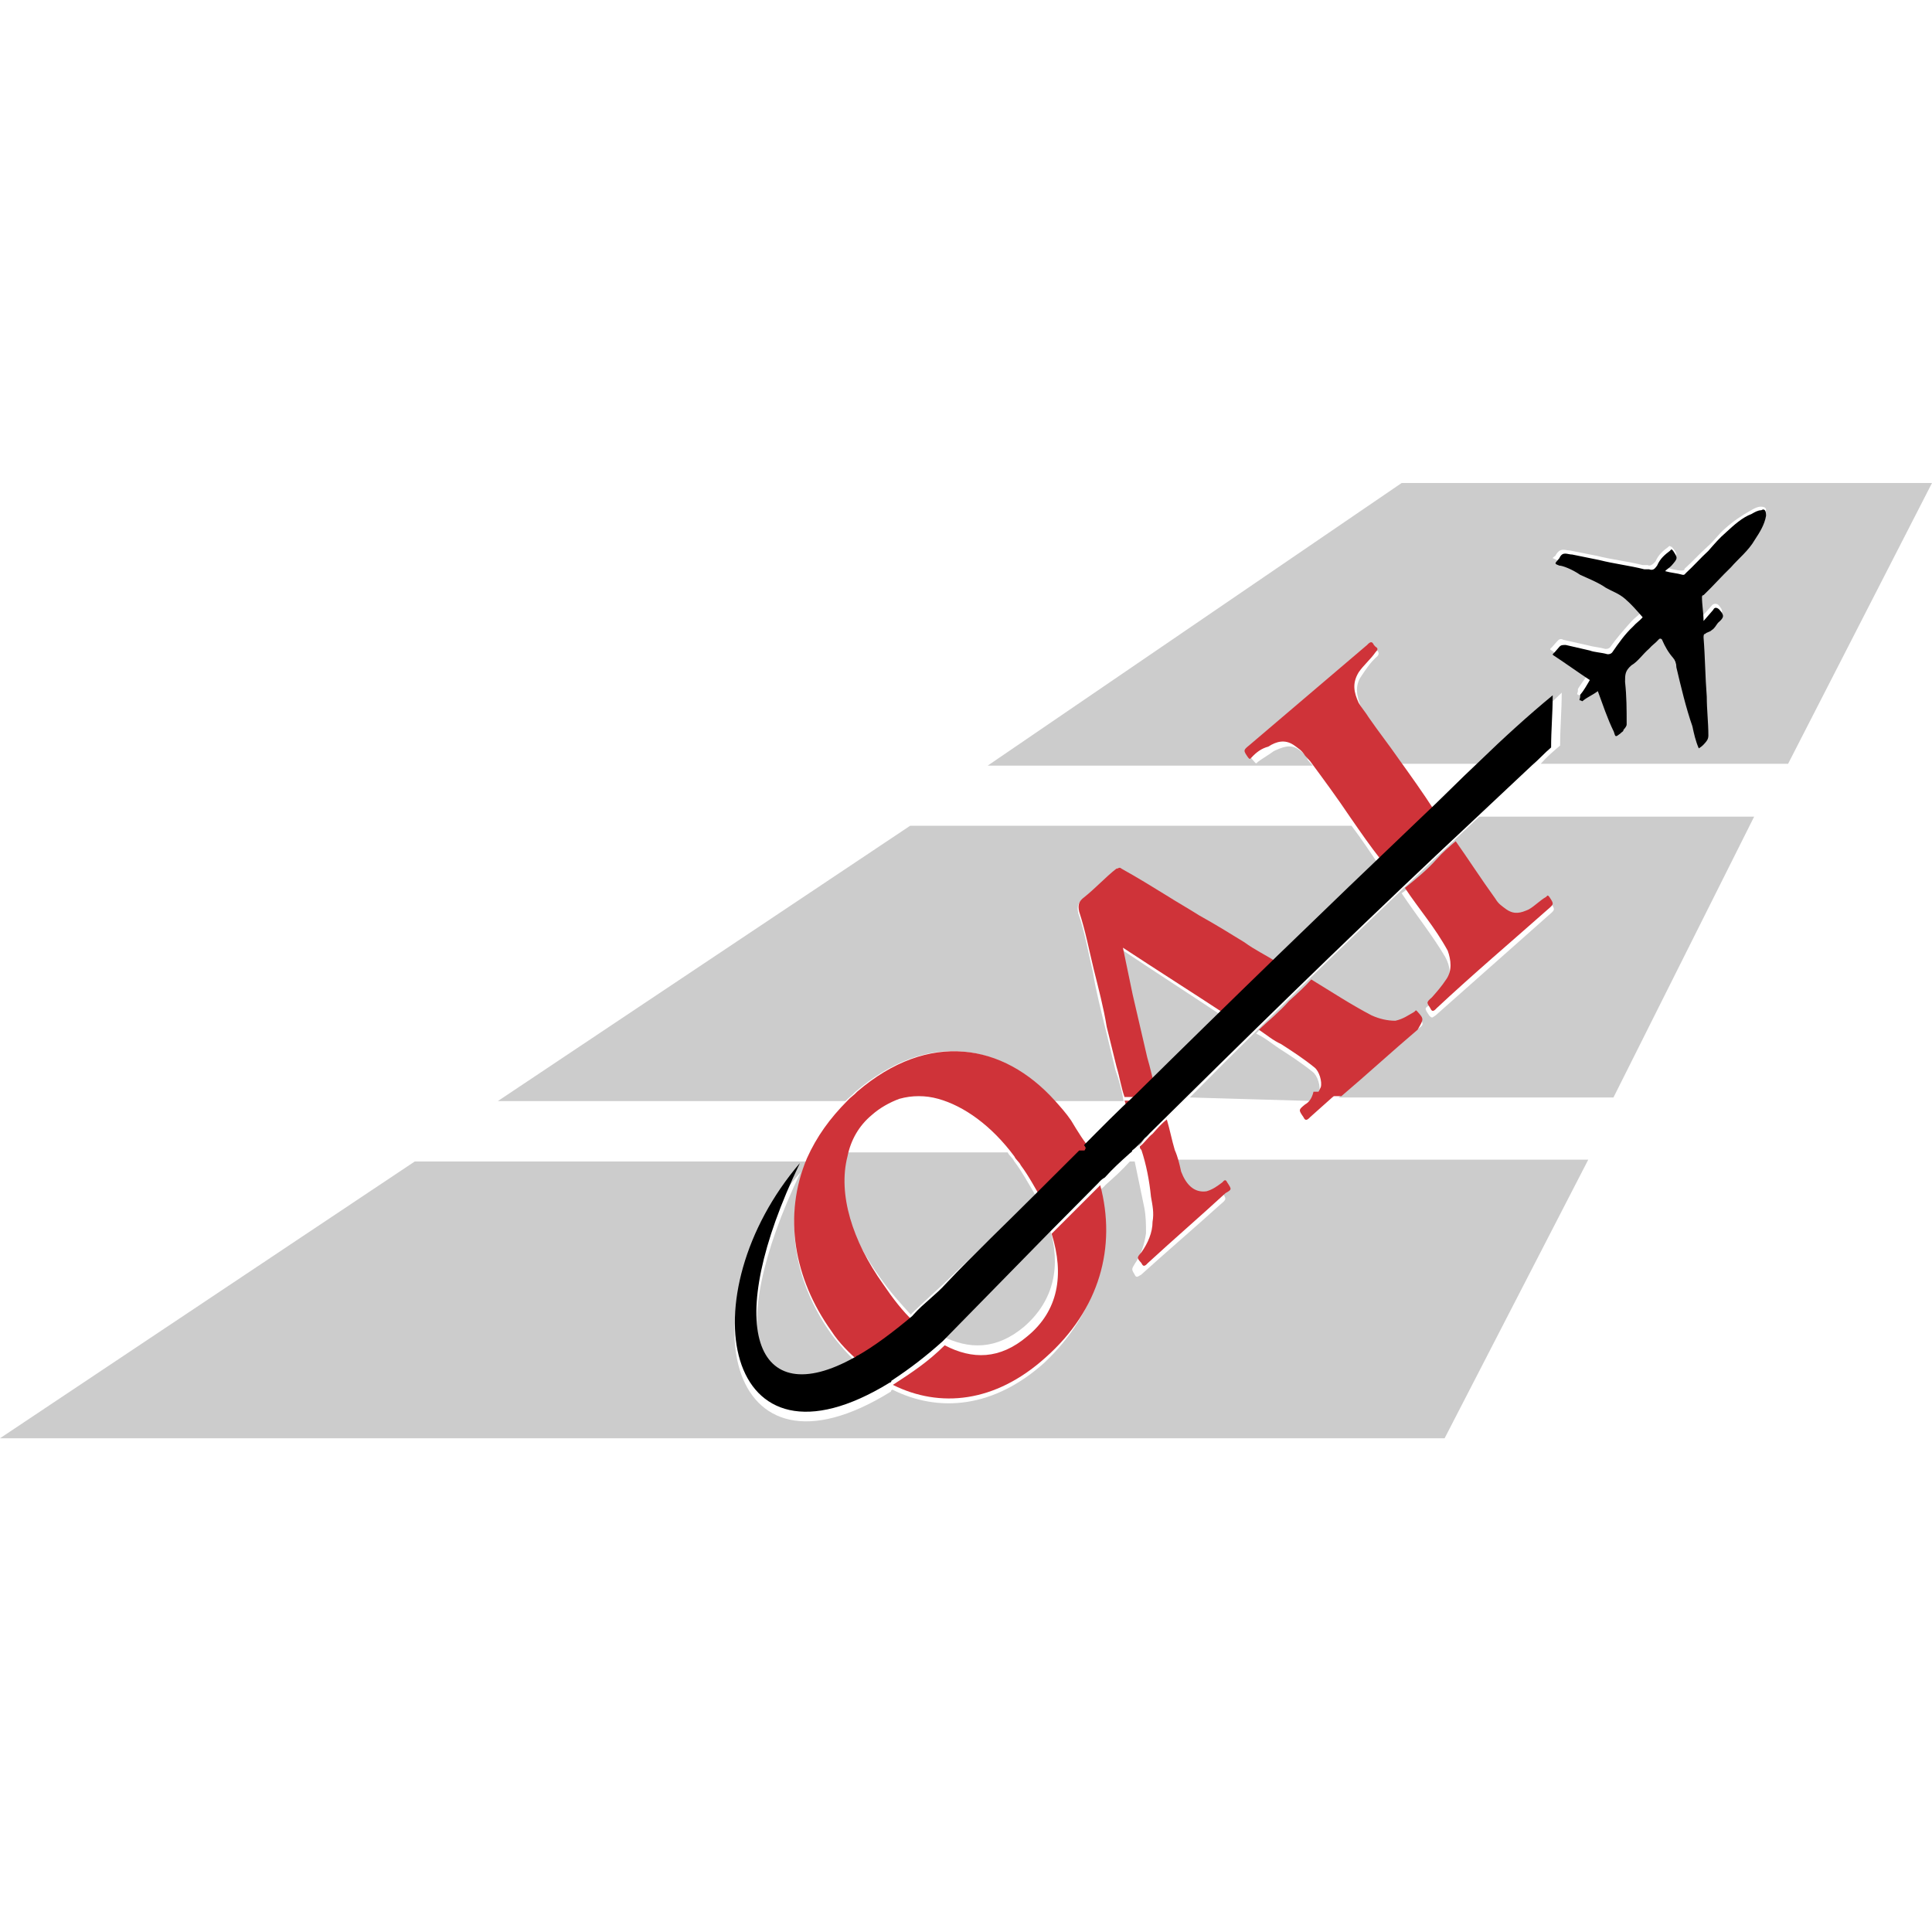 <svg width="180" height="180" viewBox="0 0 180 180" fill="none" xmlns="http://www.w3.org/2000/svg">
<path d="M120.948 69.802C120.195 69.292 119.441 69.632 118.688 69.972C118.236 70.311 117.634 70.651 117.182 70.991C117.031 71.161 117.031 71.161 116.88 70.991C116.278 70.311 116.278 70.311 117.031 69.802C120.496 66.744 124.111 63.516 127.576 60.459C127.877 60.289 128.028 60.289 128.179 60.459C128.179 60.629 128.329 60.629 128.329 60.629C128.48 60.798 128.48 60.968 128.329 61.138C127.727 61.648 127.275 62.327 126.823 63.007C126.22 63.856 126.371 64.875 126.823 65.895C127.124 66.404 127.425 66.914 127.727 67.254C128.631 68.613 129.534 69.802 130.438 71.161H138.573C140.833 68.952 143.243 66.744 145.502 64.536C145.502 66.234 145.352 67.763 145.352 69.462C144.749 69.972 144.147 70.481 143.544 71.161H166.592L180 45H130.589L92.025 71.331H122.304L121.852 70.821C121.701 70.311 121.4 70.141 120.948 69.802ZM144.9 51.795C145.051 51.625 145.051 51.625 144.9 51.795C145.352 50.946 145.804 51.285 146.256 51.285C147.16 51.455 147.913 51.625 148.817 51.795C150.172 52.135 151.679 52.305 153.035 52.644H153.486C153.788 52.814 154.089 52.474 154.24 52.305C154.541 51.625 154.993 51.285 155.445 50.946C155.595 50.776 155.595 50.946 155.746 50.946C156.349 51.625 156.349 51.795 155.595 52.305C155.445 52.474 155.294 52.644 154.993 52.814C155.595 52.984 156.198 53.154 156.65 53.154C156.801 53.154 156.951 53.154 156.951 52.984C157.704 52.305 158.307 51.625 159.06 50.946C159.663 50.436 160.115 49.757 160.717 49.247C161.471 48.567 162.224 48.058 163.128 47.548C163.429 47.378 163.73 47.208 164.031 47.208C164.483 47.208 164.634 47.378 164.483 47.718C164.333 48.567 163.881 49.247 163.429 49.926C162.826 50.946 162.073 51.625 161.169 52.474C160.265 53.324 159.512 54.173 158.608 55.023L158.458 55.193C158.458 55.872 158.608 56.551 158.608 57.401L159.512 56.382C159.663 56.212 159.964 56.212 160.115 56.382C160.567 56.891 160.567 57.061 159.964 57.571C159.663 57.741 159.663 58.08 159.362 58.25C159.211 58.42 158.91 58.25 158.759 58.59C158.608 58.76 158.608 58.76 158.608 58.93C158.759 60.798 158.759 62.497 158.91 64.366C158.91 65.555 159.06 66.744 159.06 67.933C159.06 68.273 159.06 68.443 158.759 68.613C158.608 68.782 158.307 68.952 158.156 69.122C157.855 68.443 157.704 67.763 157.554 67.084C157.102 65.215 156.65 63.346 156.047 61.648C155.897 61.308 155.897 61.138 155.746 60.798C155.445 60.289 154.993 59.609 154.692 59.1C154.541 58.93 154.541 58.76 154.39 59.1C154.089 59.439 153.788 59.609 153.486 59.949C152.884 60.459 152.432 60.968 151.829 61.478C151.227 61.818 151.076 62.327 151.227 63.007C151.377 64.366 151.377 65.555 151.377 66.914C151.377 67.254 151.377 67.424 151.076 67.424C150.926 67.593 150.775 67.593 150.775 67.763C150.323 68.103 150.323 68.103 150.172 67.593C149.72 66.404 149.269 65.045 148.666 63.856C148.214 64.026 147.762 64.366 147.31 64.706C147.16 64.875 147.009 64.706 147.009 64.706C146.858 64.706 147.009 64.536 147.009 64.366V64.196C147.31 63.686 147.611 63.346 147.913 62.837C146.858 62.157 145.653 61.308 144.599 60.629C144.297 60.459 144.448 60.459 144.599 60.289L145.051 59.779C145.201 59.609 145.352 59.439 145.653 59.609L147.913 60.119C148.515 60.289 148.967 60.289 149.57 60.459C149.72 60.459 149.871 60.459 150.022 60.289C150.624 59.439 151.227 58.76 151.98 57.91C152.281 57.571 152.583 57.401 152.884 57.061C152.281 56.551 151.679 56.042 151.227 55.362C150.775 54.853 150.022 54.683 149.419 54.343C148.666 53.834 147.762 53.494 147.009 53.154C146.256 52.814 145.352 52.305 144.599 51.965C144.599 52.135 144.599 51.965 144.9 51.795ZM98.201 102.588H104.678C104.528 101.568 104.226 100.549 103.925 99.7C103.624 98.511 103.323 97.152 103.021 95.963C102.569 94.094 102.117 92.395 101.816 90.526C101.364 88.658 101.063 86.789 100.46 85.091C100.31 84.411 100.46 84.071 100.912 83.731C101.967 82.882 103.021 82.033 103.925 81.013C104.076 80.844 104.226 80.844 104.377 81.013C105.733 81.863 107.089 82.712 108.595 83.562C109.65 84.241 110.553 84.751 111.608 85.43C112.964 86.28 114.32 87.129 115.826 87.978C116.88 88.658 117.935 89.168 118.839 89.847C118.989 89.847 119.14 90.017 119.14 90.187L115.525 93.754C115.073 94.094 114.771 94.603 114.32 94.943C111.005 92.735 107.842 90.696 104.528 88.488C104.829 90.017 105.13 91.376 105.432 92.905C105.884 94.943 106.335 96.982 106.787 98.85C106.938 99.87 107.239 100.719 107.541 101.738C107.089 102.248 106.637 102.588 106.185 103.097C115.073 94.434 123.961 85.6 132.999 76.936H132.849C132.698 76.936 132.698 77.106 132.547 77.106C131.342 78.126 130.288 79.315 129.082 80.334L128.631 80.844C127.727 79.485 126.823 78.126 125.919 76.936H84.794L46.38 102.588H78.768C79.069 102.248 79.371 102.078 79.672 101.738C86.451 95.963 93.23 97.152 98.201 102.588ZM122.605 102.588C122.755 102.418 122.906 102.078 122.906 101.738C123.057 101.229 122.755 100.209 122.304 99.87C121.249 99.02 120.195 98.341 119.14 97.661C118.387 97.152 117.784 96.642 117.031 96.302C117.935 95.283 118.989 94.434 119.893 93.584C120.646 92.905 121.249 92.225 122.002 91.546C123.961 92.735 125.768 93.924 127.727 94.943C128.48 95.283 129.233 95.623 129.986 95.453C130.589 95.453 131.191 95.113 131.794 94.603C131.945 94.434 131.945 94.434 132.095 94.603C132.698 95.453 132.698 95.453 131.945 95.963C129.534 98.001 127.124 100.209 124.714 102.248H150.323L163.429 76.087H137.82C128.781 84.581 119.743 93.245 110.855 102.248L122.605 102.588ZM133.752 80.504C134.355 79.994 134.957 79.315 135.56 78.805C136.765 80.674 138.121 82.542 139.326 84.241C139.627 84.581 139.929 84.921 140.381 85.26C141.134 85.77 141.736 85.6 142.49 85.26C143.092 84.921 143.695 84.411 144.147 84.071C144.297 83.901 144.297 83.901 144.448 84.071C144.9 84.751 144.9 84.751 144.297 85.26C140.833 88.318 137.217 91.546 133.752 94.603C133.451 94.773 133.451 94.943 133.15 94.603C132.698 93.924 132.698 93.924 133.3 93.584C133.903 93.075 134.355 92.565 134.656 91.885C135.259 90.866 135.108 90.017 134.656 89.168C133.451 87.129 131.945 85.26 130.589 83.222C131.794 82.373 132.698 81.523 133.752 80.504Z" fill="#CCCCCC"/>
<path d="M83.499 102.108H87.111C85.757 101.779 84.552 101.779 83.499 102.108ZM87.713 124.446C90.272 125.76 92.831 125.76 95.389 123.625C98.249 121.161 98.851 117.876 97.798 114.427C94.486 117.876 91.175 121.161 87.713 124.446ZM88.014 119.518C90.874 116.726 93.734 114.098 96.443 111.306C95.841 110.32 95.239 109.171 94.486 108.185C94.336 107.857 94.035 107.692 93.884 107.364H78.683C77.779 110.813 79.134 115.084 81.994 119.026C82.897 120.34 83.951 121.49 84.853 122.475L85.004 122.311C86.058 121.325 87.111 120.34 88.014 119.518Z" fill="#CCCCCC"/>
<path d="M111.884 111.893C112.485 111.893 112.937 111.391 113.388 111.056C113.538 110.889 113.688 110.889 113.839 111.056C114.29 111.726 114.29 111.726 113.688 112.228C111.282 114.405 108.726 116.583 106.32 118.76C106.019 118.927 105.869 119.095 105.718 118.76C105.417 118.257 105.417 118.257 105.718 117.755C106.32 116.918 106.621 115.913 106.771 114.908C106.771 114.071 106.771 113.401 106.621 112.563C106.32 111.056 106.019 109.716 105.718 108.209H105.267C104.515 109.046 103.763 109.716 103.011 110.386C102.861 110.554 102.711 110.721 102.41 110.889C103.763 116.415 102.259 122.277 97.297 126.966C92.635 131.153 87.522 131.655 83.161 129.478C83.161 129.478 83.011 129.478 83.011 129.646C67.371 139.359 63.912 121.439 74.589 109.214C67.221 124.621 70.379 132.66 79.702 127.301C79.853 127.301 79.853 127.133 80.003 127.133C79.101 126.296 78.198 125.291 77.447 124.286C73.988 119.43 72.935 113.568 75.191 108.209H38.648L0 134H134.592L147.975 108.042H109.027C109.177 108.711 109.327 109.381 109.628 110.051C109.929 111.223 110.681 112.061 111.884 111.893Z" fill="#CCCCCC"/>
<path d="M95.714 124.499C93.148 126.678 90.582 126.678 88.015 125.337C86.506 126.846 84.996 127.851 83.185 129.025C87.562 131.203 92.695 130.701 97.375 126.51C102.507 121.985 104.017 116.119 102.507 110.42L97.978 114.946C99.186 118.801 98.582 122.153 95.714 124.499ZM99.79 104.387C99.337 103.716 98.733 103.046 98.28 102.543C93.45 97.179 86.506 96.006 79.864 101.705C79.562 102.04 79.26 102.208 78.958 102.543C77.297 104.219 76.09 105.895 75.184 107.906C72.919 113.27 73.976 119.136 77.448 123.996C78.203 125.17 79.109 126.008 80.014 126.846C81.524 126.008 83.336 124.667 85.147 123.158C84.09 122.153 83.185 120.979 82.279 119.639C79.411 115.616 78.052 111.258 78.958 107.739C79.26 106.23 80.014 104.889 81.222 103.884C81.977 103.213 82.883 102.71 83.788 102.375C84.996 102.04 86.204 102.04 87.411 102.375C89.827 103.046 92.393 104.889 94.506 107.739C94.657 108.074 94.959 108.241 95.11 108.577C95.865 109.582 96.469 110.756 97.073 111.761L101.149 107.739C101.299 107.571 101.45 107.403 101.752 107.236C100.998 106.398 100.394 105.392 99.79 104.387ZM106.281 102.543H104.771C104.922 102.878 104.922 103.381 105.073 103.716C105.375 103.381 105.828 103.046 106.281 102.543ZM107.64 101.37C107.338 100.364 107.187 99.526 106.885 98.52C106.432 96.509 105.979 94.665 105.526 92.654C105.224 91.146 104.922 89.805 104.621 88.296C107.942 90.475 111.112 92.487 114.433 94.665C114.886 94.33 115.188 93.827 115.64 93.492L119.263 89.972C119.263 89.805 119.112 89.805 118.961 89.637C117.905 88.967 116.848 88.464 115.942 87.793C114.584 86.956 113.225 86.117 111.716 85.279C110.659 84.609 109.753 84.106 108.696 83.436C107.338 82.598 105.979 81.76 104.47 80.922C104.319 80.754 104.168 80.922 104.017 80.922C102.96 81.76 102.054 82.765 100.998 83.603C100.545 83.939 100.394 84.274 100.545 84.944C101.149 86.788 101.45 88.464 101.903 90.308C102.356 92.151 102.809 93.827 103.111 95.671C103.413 96.844 103.715 98.185 104.017 99.358C104.319 100.364 104.47 101.37 104.771 102.208H106.281C106.734 102.208 107.187 101.705 107.64 101.37Z" fill="#CF3339"/>
<path d="M147.223 53.556C147.969 53.9 148.865 54.244 149.611 54.76C150.209 55.104 150.806 55.276 151.403 55.792C152 56.308 152.448 56.824 153.045 57.511C152.746 57.855 152.448 58.028 152.149 58.371C151.403 59.059 150.806 59.919 150.209 60.779C150.059 60.951 149.91 60.951 149.761 60.951C149.164 60.779 148.566 60.779 148.119 60.607L145.879 60.091C145.581 60.091 145.432 60.091 145.282 60.263L144.834 60.779C144.685 60.951 144.536 60.951 144.834 61.123C145.879 61.811 147.074 62.671 148.119 63.359C147.82 63.875 147.522 64.391 147.223 64.735V64.907C147.223 65.079 147.074 65.251 147.223 65.251C147.372 65.251 147.372 65.423 147.522 65.251C147.969 64.907 148.417 64.735 148.865 64.391C149.313 65.595 149.761 66.971 150.358 68.174C150.507 68.69 150.507 68.69 150.955 68.346C151.104 68.174 151.254 68.174 151.254 68.002C151.403 67.83 151.552 67.658 151.552 67.486C151.552 66.111 151.552 64.907 151.403 63.531C151.403 62.843 151.403 62.499 152 61.983C152.597 61.639 153.045 60.951 153.642 60.435C153.941 60.091 154.239 59.919 154.538 59.575C154.687 59.403 154.836 59.575 154.836 59.575C155.135 60.263 155.433 60.779 155.881 61.295C156.03 61.467 156.18 61.811 156.18 62.155C156.628 64.047 157.075 65.939 157.673 67.658C157.822 68.346 157.971 69.034 158.27 69.722C158.568 69.55 158.718 69.378 158.867 69.206C159.016 69.034 159.165 68.862 159.165 68.518C159.165 67.314 159.016 66.111 159.016 64.907C158.867 63.015 158.867 61.295 158.717 59.403C158.717 59.231 158.718 59.059 158.867 59.059C159.016 58.887 159.315 58.887 159.464 58.715C159.762 58.543 159.912 58.2 160.061 58.028C160.658 57.511 160.658 57.34 160.21 56.824C160.061 56.652 159.762 56.48 159.613 56.824L158.717 57.855C158.717 57.168 158.568 56.308 158.568 55.62C158.568 55.62 158.568 55.448 158.717 55.448C159.613 54.588 160.36 53.728 161.255 52.868C162.002 52.008 162.897 51.32 163.494 50.288C163.942 49.6 164.39 48.913 164.539 48.053C164.539 47.537 164.39 47.365 164.092 47.537C163.793 47.537 163.494 47.709 163.196 47.881C162.3 48.225 161.554 48.913 160.807 49.6C160.21 50.116 159.762 50.632 159.165 51.32C158.419 52.008 157.822 52.696 157.075 53.384C156.926 53.556 156.926 53.556 156.777 53.556C156.18 53.384 155.732 53.384 155.135 53.212C155.284 53.04 155.583 52.868 155.732 52.696C156.329 52.008 156.329 52.008 155.881 51.32C155.732 51.148 155.732 51.148 155.583 51.32C155.135 51.664 154.687 52.008 154.388 52.696C154.239 52.868 154.09 53.212 153.642 53.04H153.194C151.851 52.696 150.358 52.524 149.014 52.18C148.119 52.008 147.372 51.836 146.477 51.664C146.029 51.664 145.581 51.32 145.282 52.008L145.133 52.18C144.834 52.524 144.834 52.524 145.282 52.696C145.581 52.696 146.477 53.04 147.223 53.556Z" fill="black"/>
<path d="M130.34 70.747C129.403 69.393 128.466 68.209 127.529 66.855C127.217 66.348 126.905 66.009 126.592 65.502C126.124 64.487 125.968 63.641 126.592 62.625C127.061 61.949 127.685 61.441 128.154 60.764C128.31 60.595 128.466 60.426 128.154 60.257L127.998 60.087C127.842 59.749 127.685 59.749 127.373 60.087C123.781 63.133 120.033 66.348 116.441 69.393C115.817 69.901 115.817 69.901 116.285 70.578C116.441 70.747 116.441 70.747 116.597 70.578C117.066 70.07 117.534 69.732 118.159 69.563C118.94 69.055 119.721 68.886 120.502 69.393C120.97 69.732 121.283 69.901 121.595 70.409L122.063 70.916C123.313 72.608 124.562 74.3 125.811 76.161C126.748 77.515 127.685 78.869 128.622 80.053L129.091 79.546C130.34 78.53 131.434 77.346 132.683 76.331C132.839 76.331 132.839 76.161 132.995 76.161C133.151 75.992 133.464 75.823 133.62 75.485C132.527 73.793 131.434 72.27 130.34 70.747ZM121.595 102.895C120.97 103.403 120.97 103.403 121.439 104.08C121.595 104.418 121.751 104.418 122.063 104.08C123 103.234 123.781 102.557 124.718 101.711H122.376C122.22 102.388 121.907 102.726 121.595 102.895Z" fill="#CF3339"/>
<path d="M132.074 94.264C131.926 94.097 131.926 94.097 131.778 94.264C131.187 94.599 130.743 94.933 130.004 95.1C129.265 95.1 128.525 94.933 127.786 94.599C125.864 93.595 124.089 92.424 122.167 91.254C121.576 91.923 120.836 92.592 120.097 93.261C119.21 94.264 118.175 95.1 117.287 95.937C118.027 96.438 118.618 96.94 119.358 97.275C120.393 97.944 121.428 98.613 122.463 99.449C122.906 99.784 123.202 100.787 123.054 101.289C122.906 101.623 122.758 101.791 122.758 102.125H124.976C127.342 100.118 129.708 97.944 132.074 95.937C132.665 94.933 132.665 94.933 132.074 94.264ZM134.736 91.254C134.292 91.923 133.848 92.424 133.405 92.926C132.813 93.428 132.961 93.428 133.257 93.93C133.405 94.264 133.553 94.264 133.848 93.93C137.249 90.752 140.798 87.741 144.199 84.731C144.79 84.229 144.79 84.229 144.347 83.56C144.199 83.393 144.199 83.393 144.051 83.56C143.46 83.894 143.016 84.396 142.425 84.731C141.685 85.065 141.094 85.232 140.354 84.731C139.911 84.396 139.615 84.229 139.319 83.727C137.989 81.887 136.806 80.047 135.623 78.375C135.031 78.877 134.44 79.379 133.848 80.047C132.961 81.051 131.926 81.887 130.891 82.724C132.222 84.731 133.7 86.403 134.883 88.578C135.179 89.414 135.327 90.417 134.736 91.254ZM114.33 110.153C114.182 109.819 114.034 109.986 113.887 110.153C113.443 110.488 112.999 110.822 112.408 110.99C111.225 111.157 110.486 110.321 110.042 109.15C109.894 108.481 109.746 107.812 109.451 107.143C109.155 106.139 109.007 105.303 108.711 104.299C108.268 104.634 107.824 105.136 107.38 105.637C106.937 105.972 106.641 106.474 106.198 106.808C106.198 106.975 106.198 106.975 106.345 107.143C106.789 108.481 107.085 109.986 107.233 111.491C107.38 112.328 107.528 112.997 107.38 113.833C107.38 114.836 106.937 115.84 106.345 116.676C105.902 117.178 105.902 117.178 106.345 117.68C106.493 118.014 106.641 118.014 106.937 117.68C109.303 115.505 111.816 113.331 114.182 111.157C114.774 110.822 114.774 110.822 114.33 110.153Z" fill="#CF3339"/>
<path d="M101.596 108.042C101.411 107.63 101.411 107.218 101.227 106.806C101.043 107.218 100.859 107.63 100.491 108.042H101.596Z" fill="black"/>
<path d="M137.783 70.98C135.988 72.656 134.194 74.5 132.399 76.176C123.426 84.725 114.603 93.274 105.78 101.991C104.135 103.499 102.49 105.176 100.994 106.684C101.144 106.852 101.144 107.019 101.293 107.187H100.546L96.508 111.21C93.667 114.06 90.825 116.742 88.133 119.591C87.236 120.597 86.04 121.435 85.142 122.441L84.993 122.609C83.198 124.117 81.404 125.458 79.908 126.296C79.759 126.296 79.759 126.464 79.609 126.464C70.337 131.66 67.197 123.614 74.525 108.36C64.056 120.597 67.346 138.365 82.899 128.811C82.899 128.811 83.049 128.811 83.049 128.643C84.843 127.47 86.339 126.296 87.834 124.955C91.124 121.603 94.414 118.25 97.854 114.73L102.34 110.204C102.49 110.037 102.639 109.869 102.939 109.701C103.686 108.863 104.434 108.193 105.182 107.522C105.331 107.355 105.481 107.355 105.481 107.187C105.929 106.852 106.378 106.349 106.677 106.014C107.874 104.84 109.219 103.499 110.416 102.326C119.239 93.609 128.212 84.893 137.185 76.512C138.979 74.835 140.923 72.992 142.718 71.315C143.316 70.812 143.914 70.142 144.513 69.639C144.513 67.963 144.662 66.454 144.662 64.778C142.419 66.622 140.026 68.801 137.783 70.98Z" fill="black"/>
<path d="M106.013 106.805C106.427 106.452 106.703 105.923 107.117 105.569C106.841 105.923 106.427 106.276 106.013 106.805Z" fill="black"/>
</svg>
